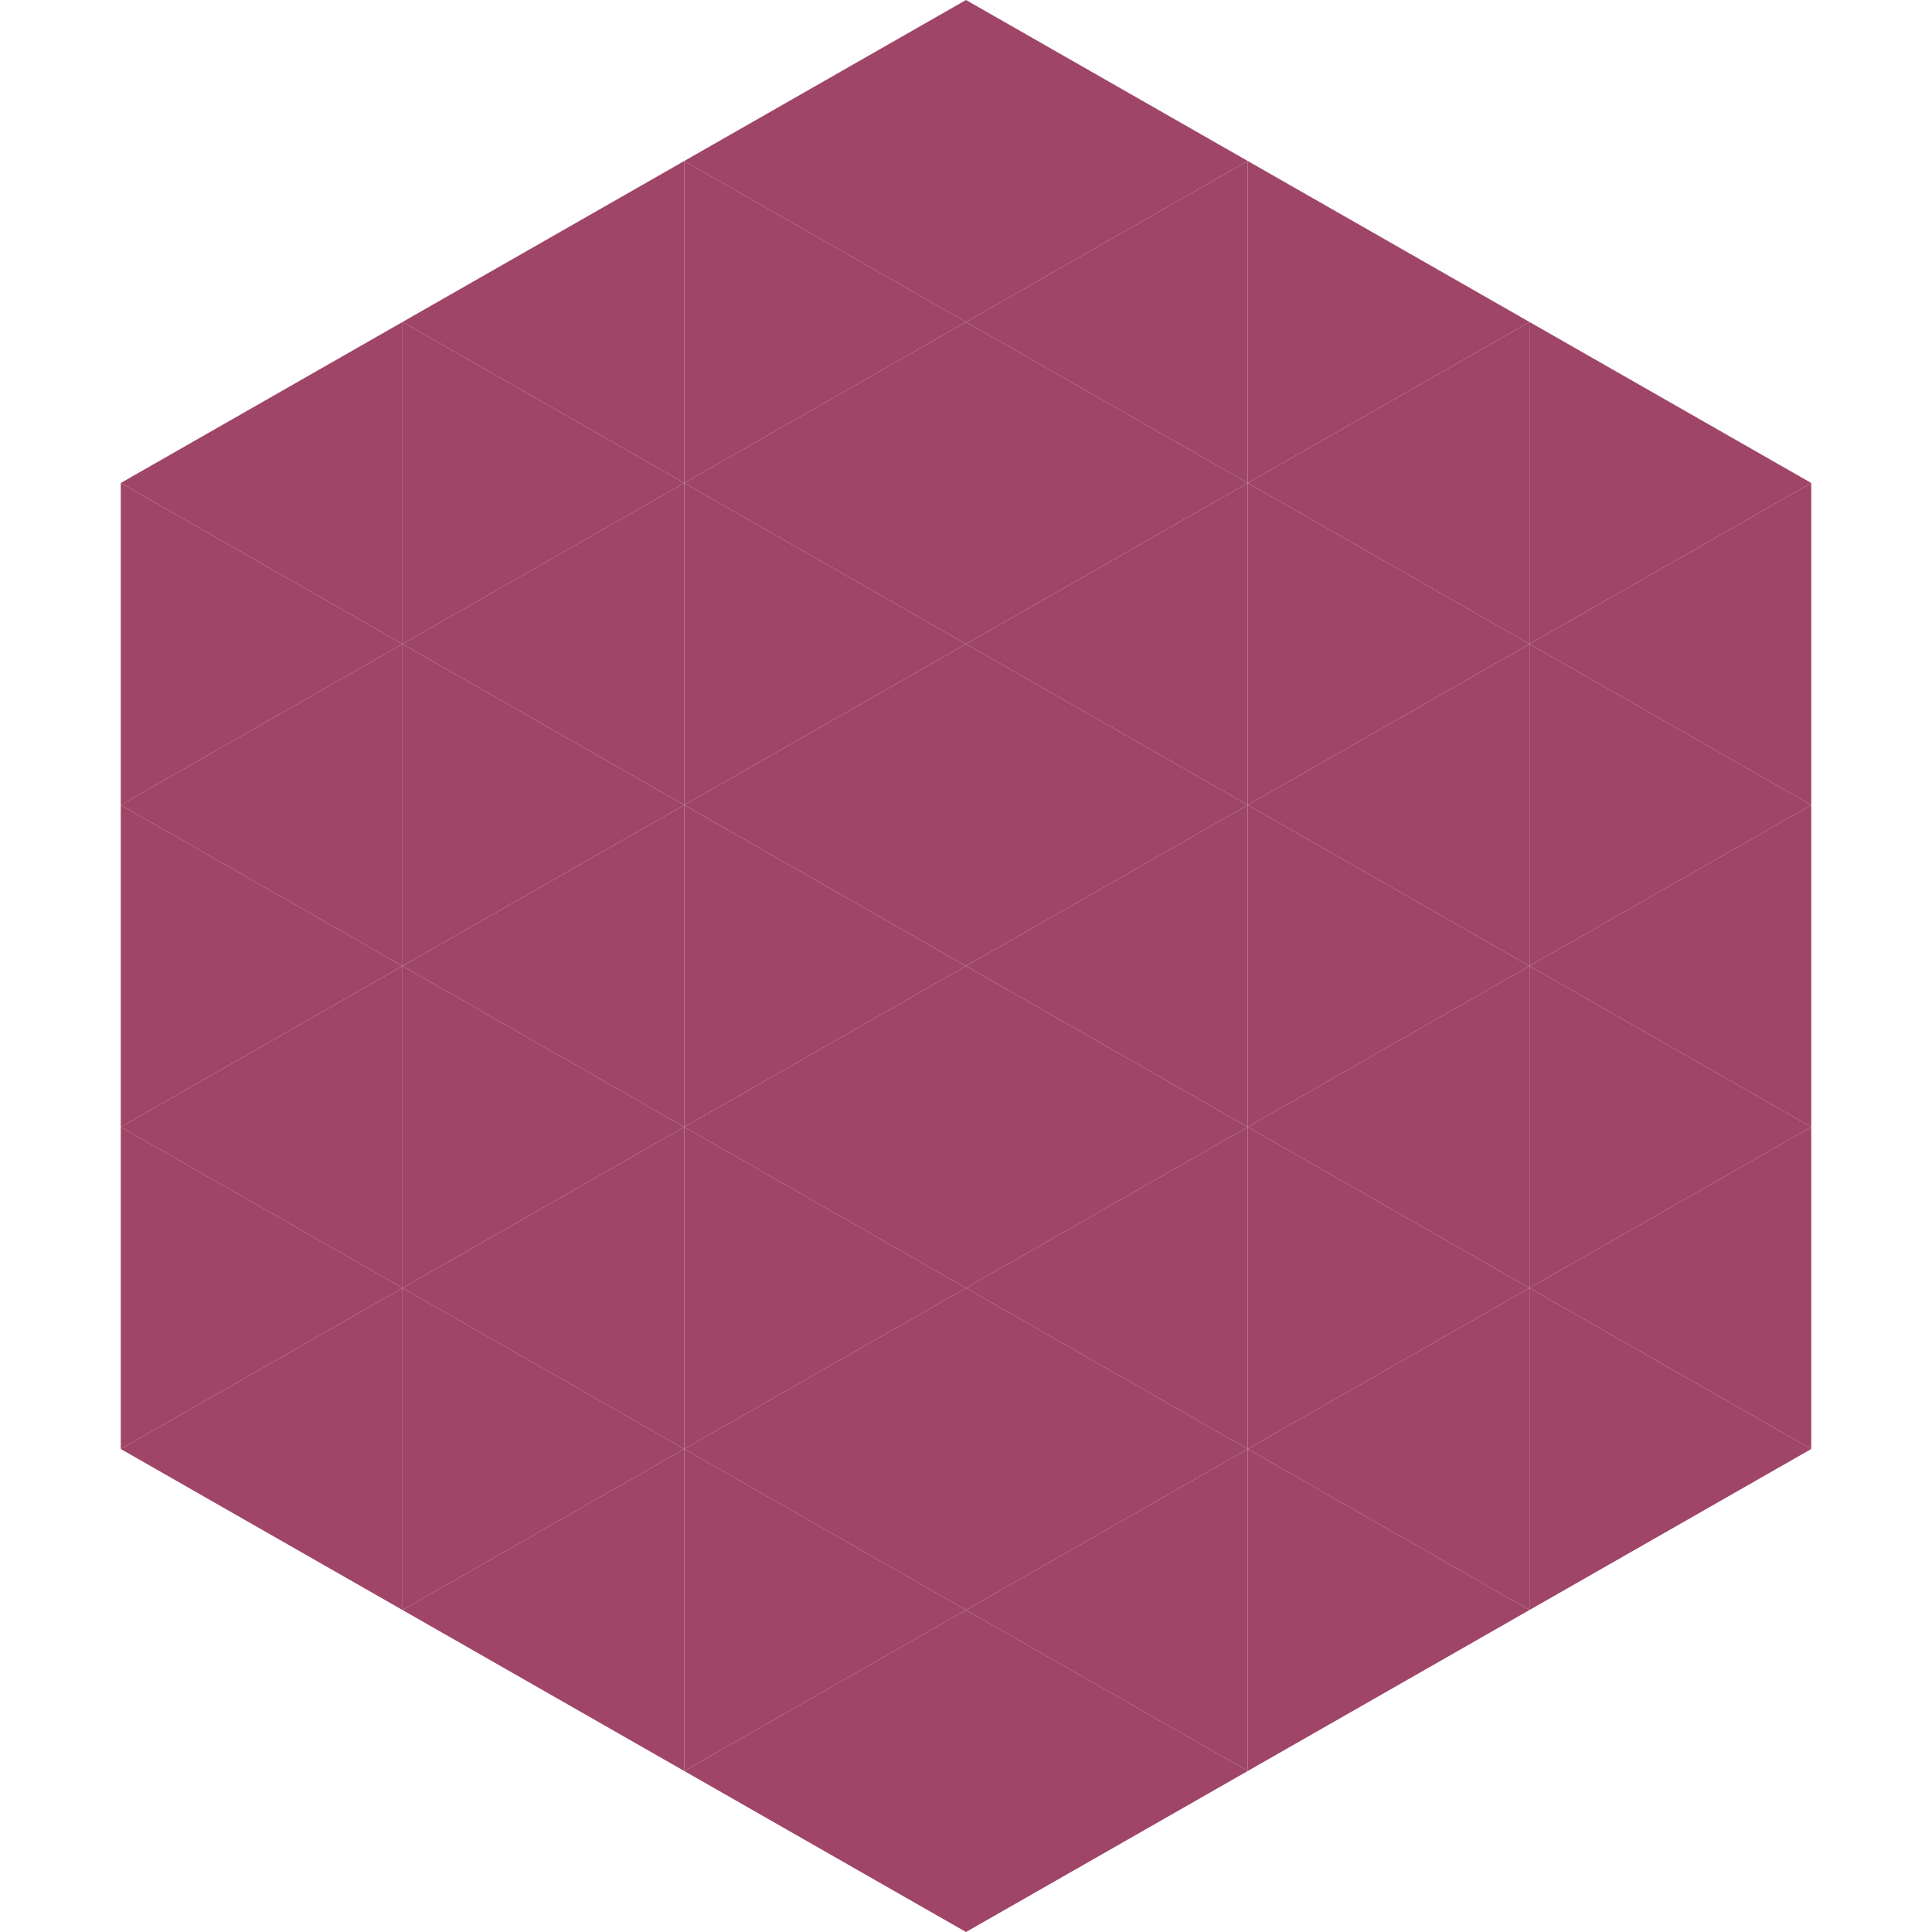 <?xml version="1.0"?>
<!-- Generated by SVGo -->
<svg width="240" height="240"
     xmlns="http://www.w3.org/2000/svg"
     xmlns:xlink="http://www.w3.org/1999/xlink">
<polygon points="50,40 15,60 50,80" style="fill:rgb(159,69,103)" />
<polygon points="190,40 225,60 190,80" style="fill:rgb(159,69,103)" />
<polygon points="15,60 50,80 15,100" style="fill:rgb(159,69,103)" />
<polygon points="225,60 190,80 225,100" style="fill:rgb(159,69,103)" />
<polygon points="50,80 15,100 50,120" style="fill:rgb(159,69,103)" />
<polygon points="190,80 225,100 190,120" style="fill:rgb(159,69,103)" />
<polygon points="15,100 50,120 15,140" style="fill:rgb(159,69,103)" />
<polygon points="225,100 190,120 225,140" style="fill:rgb(159,69,103)" />
<polygon points="50,120 15,140 50,160" style="fill:rgb(159,69,103)" />
<polygon points="190,120 225,140 190,160" style="fill:rgb(159,69,103)" />
<polygon points="15,140 50,160 15,180" style="fill:rgb(159,69,103)" />
<polygon points="225,140 190,160 225,180" style="fill:rgb(159,69,103)" />
<polygon points="50,160 15,180 50,200" style="fill:rgb(159,69,103)" />
<polygon points="190,160 225,180 190,200" style="fill:rgb(159,69,103)" />
<polygon points="15,180 50,200 15,220" style="fill:rgb(255,255,255); fill-opacity:0" />
<polygon points="225,180 190,200 225,220" style="fill:rgb(255,255,255); fill-opacity:0" />
<polygon points="50,0 85,20 50,40" style="fill:rgb(255,255,255); fill-opacity:0" />
<polygon points="190,0 155,20 190,40" style="fill:rgb(255,255,255); fill-opacity:0" />
<polygon points="85,20 50,40 85,60" style="fill:rgb(159,69,103)" />
<polygon points="155,20 190,40 155,60" style="fill:rgb(159,69,103)" />
<polygon points="50,40 85,60 50,80" style="fill:rgb(159,69,103)" />
<polygon points="190,40 155,60 190,80" style="fill:rgb(159,69,103)" />
<polygon points="85,60 50,80 85,100" style="fill:rgb(159,69,103)" />
<polygon points="155,60 190,80 155,100" style="fill:rgb(159,69,103)" />
<polygon points="50,80 85,100 50,120" style="fill:rgb(159,69,103)" />
<polygon points="190,80 155,100 190,120" style="fill:rgb(159,69,103)" />
<polygon points="85,100 50,120 85,140" style="fill:rgb(159,69,103)" />
<polygon points="155,100 190,120 155,140" style="fill:rgb(159,69,103)" />
<polygon points="50,120 85,140 50,160" style="fill:rgb(159,69,103)" />
<polygon points="190,120 155,140 190,160" style="fill:rgb(159,69,103)" />
<polygon points="85,140 50,160 85,180" style="fill:rgb(159,69,103)" />
<polygon points="155,140 190,160 155,180" style="fill:rgb(159,69,103)" />
<polygon points="50,160 85,180 50,200" style="fill:rgb(159,69,103)" />
<polygon points="190,160 155,180 190,200" style="fill:rgb(159,69,103)" />
<polygon points="85,180 50,200 85,220" style="fill:rgb(159,69,103)" />
<polygon points="155,180 190,200 155,220" style="fill:rgb(159,69,103)" />
<polygon points="120,0 85,20 120,40" style="fill:rgb(159,69,103)" />
<polygon points="120,0 155,20 120,40" style="fill:rgb(159,69,103)" />
<polygon points="85,20 120,40 85,60" style="fill:rgb(159,69,103)" />
<polygon points="155,20 120,40 155,60" style="fill:rgb(159,69,103)" />
<polygon points="120,40 85,60 120,80" style="fill:rgb(159,69,103)" />
<polygon points="120,40 155,60 120,80" style="fill:rgb(159,69,103)" />
<polygon points="85,60 120,80 85,100" style="fill:rgb(159,69,103)" />
<polygon points="155,60 120,80 155,100" style="fill:rgb(159,69,103)" />
<polygon points="120,80 85,100 120,120" style="fill:rgb(159,69,103)" />
<polygon points="120,80 155,100 120,120" style="fill:rgb(159,69,103)" />
<polygon points="85,100 120,120 85,140" style="fill:rgb(159,69,103)" />
<polygon points="155,100 120,120 155,140" style="fill:rgb(159,69,103)" />
<polygon points="120,120 85,140 120,160" style="fill:rgb(159,69,103)" />
<polygon points="120,120 155,140 120,160" style="fill:rgb(159,69,103)" />
<polygon points="85,140 120,160 85,180" style="fill:rgb(159,69,103)" />
<polygon points="155,140 120,160 155,180" style="fill:rgb(159,69,103)" />
<polygon points="120,160 85,180 120,200" style="fill:rgb(159,69,103)" />
<polygon points="120,160 155,180 120,200" style="fill:rgb(159,69,103)" />
<polygon points="85,180 120,200 85,220" style="fill:rgb(159,69,103)" />
<polygon points="155,180 120,200 155,220" style="fill:rgb(159,69,103)" />
<polygon points="120,200 85,220 120,240" style="fill:rgb(159,69,103)" />
<polygon points="120,200 155,220 120,240" style="fill:rgb(159,69,103)" />
<polygon points="85,220 120,240 85,260" style="fill:rgb(255,255,255); fill-opacity:0" />
<polygon points="155,220 120,240 155,260" style="fill:rgb(255,255,255); fill-opacity:0" />
</svg>
